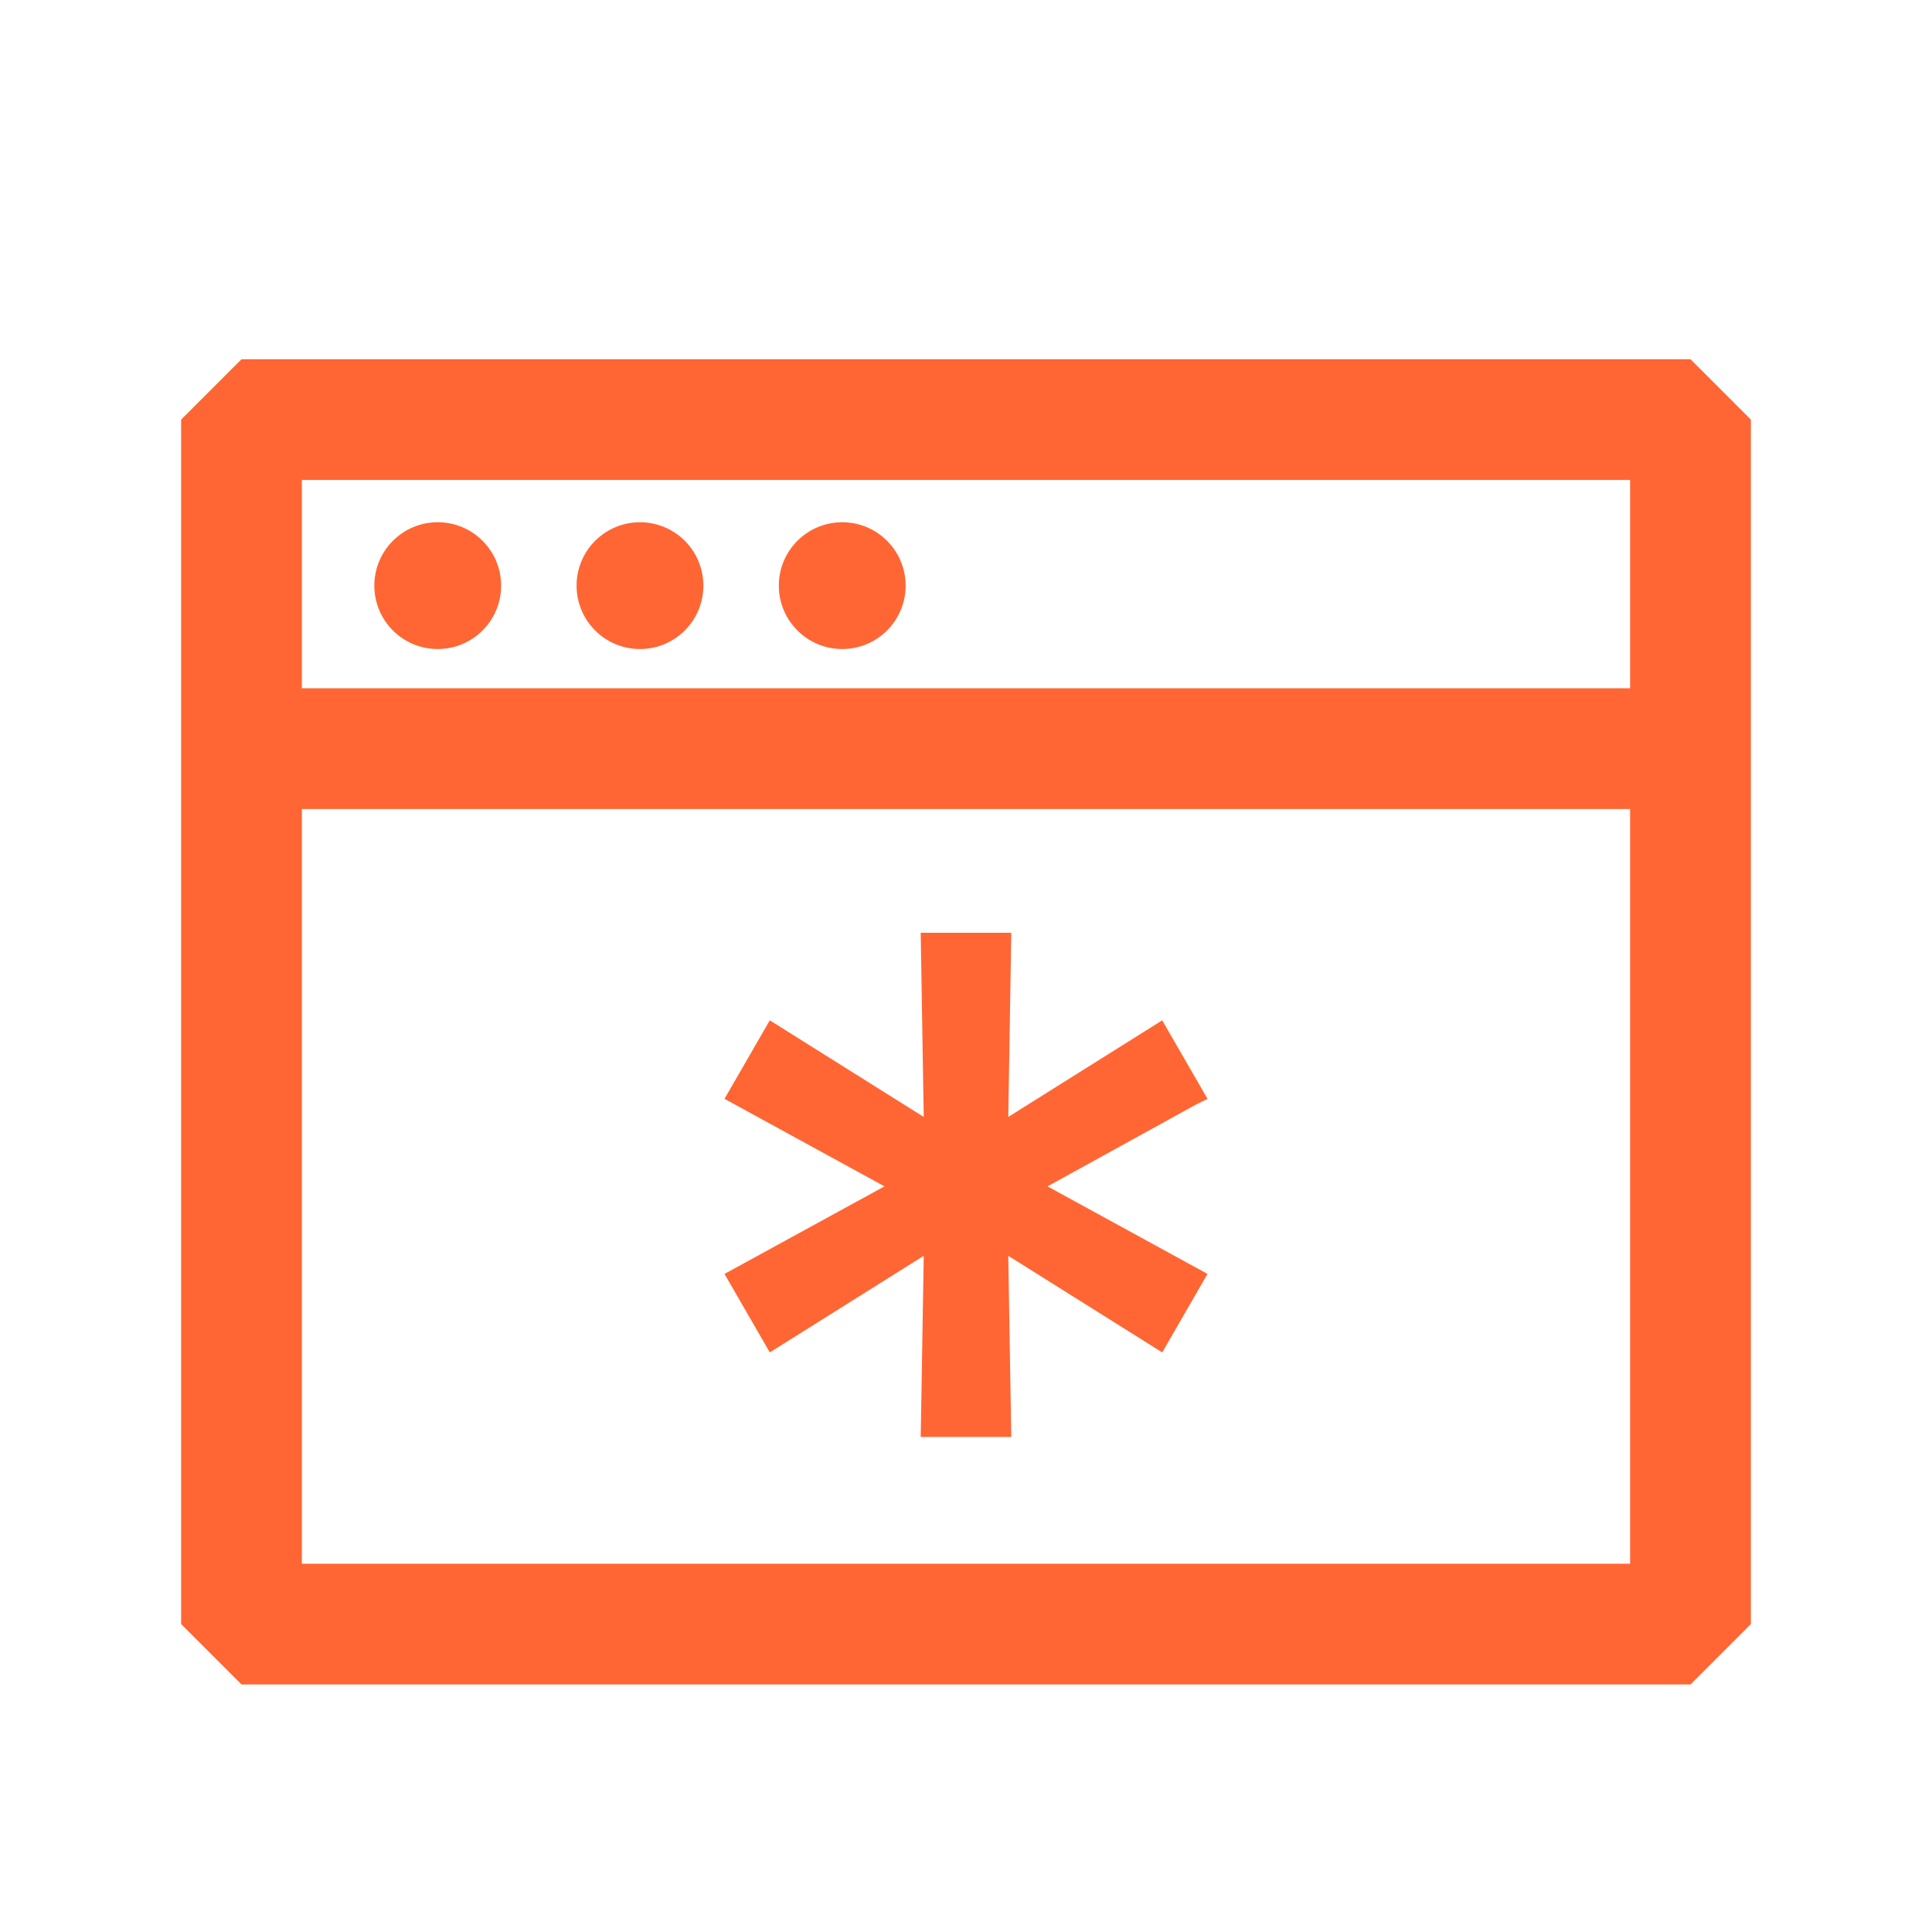 <?xml version="1.0" encoding="UTF-8"?>
<!DOCTYPE svg PUBLIC '-//W3C//DTD SVG 1.0//EN'
          'http://www.w3.org/TR/2001/REC-SVG-20010904/DTD/svg10.dtd'>
<svg fill="none" height="48" style="fill: none;" viewBox="0 0 48 48" width="48" xmlns="http://www.w3.org/2000/svg" xmlns:xlink="http://www.w3.org/1999/xlink"
><path d="M10.875 16.125C11.745 16.125 12.45 15.42 12.45 14.55C12.45 13.68 11.745 12.975 10.875 12.975C10.005 12.975 9.3 13.68 9.3 14.55C9.3 15.42 10.005 16.125 10.875 16.125Z" fill="#F63"
  /><path d="M15.9 16.125C16.77 16.125 17.475 15.42 17.475 14.55C17.475 13.68 16.77 12.975 15.9 12.975C15.03 12.975 14.325 13.68 14.325 14.55C14.325 15.42 15.03 16.125 15.9 16.125Z" fill="#F63"
  /><path d="M20.925 16.125C21.795 16.125 22.5 15.42 22.5 14.55C22.5 13.68 21.795 12.975 20.925 12.975C20.055 12.975 19.35 13.68 19.35 14.55C19.35 15.42 20.055 16.125 20.925 16.125Z" fill="#F63"
  /><path d="M42 8.925H6L4.5 10.425V40.35L6 41.85H42L43.5 40.35V10.425L42 8.925ZM40.5 11.925V17.1H7.5V11.925H40.5ZM7.5 38.85V20.1H40.5V38.85H7.5Z" fill="#F63"
  /><path d="M29.7 27.45L30 27.3L28.875 25.35L25.05 27.75L25.125 23.175H22.875L22.95 27.75L19.125 25.35L18 27.3L21.975 29.475L18 31.65L19.125 33.6L22.95 31.2L22.875 35.7H25.125L25.05 31.2L28.875 33.6L30 31.65L26.025 29.475L29.7 27.45Z" fill="#F63"
/></svg
>
